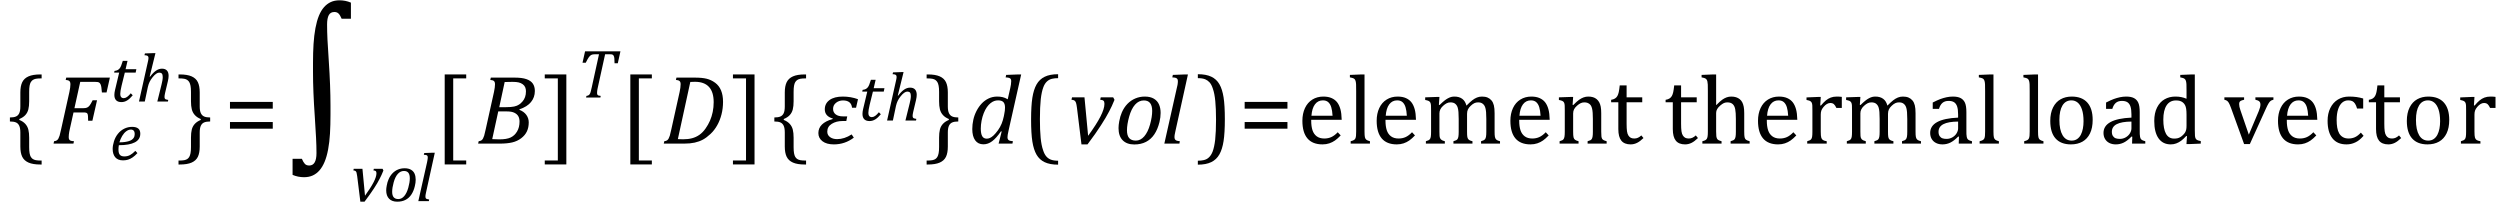 <?xml version="1.0" encoding="UTF-8" standalone="no"?><svg xmlns="http://www.w3.org/2000/svg" xmlns:xlink="http://www.w3.org/1999/xlink" stroke-dasharray="none" shape-rendering="auto" font-family="'Dialog'" width="504.813" text-rendering="auto" fill-opacity="1" contentScriptType="text/ecmascript" color-interpolation="auto" color-rendering="auto" preserveAspectRatio="xMidYMid meet" font-size="12" fill="black" stroke="black" image-rendering="auto" stroke-miterlimit="10" zoomAndPan="magnify" version="1.0" stroke-linecap="square" stroke-linejoin="miter" contentStyleType="text/css" font-style="normal" height="41" stroke-width="1" stroke-dashoffset="0" font-weight="normal" stroke-opacity="1" y="-12"><!--Converted from MathML using JEuclid--><defs id="genericDefs"/><g><g text-rendering="optimizeLegibility" transform="translate(1.078,29)" color-rendering="optimizeQuality" color-interpolation="linearRGB" image-rendering="optimizeQuality"><path d="M7.078 4.219 Q5.562 4.219 4.68 3.828 Q3.797 3.438 3.414 2.664 Q3.031 1.891 3.031 0.578 L3.031 -2.25 Q3.031 -3.109 2.812 -3.594 Q2.594 -4.078 2.156 -4.273 Q1.719 -4.469 0.922 -4.469 L0.922 -5.281 Q1.703 -5.281 2.148 -5.477 Q2.594 -5.672 2.812 -6.148 Q3.031 -6.625 3.031 -7.5 L3.031 -10.328 Q3.031 -11.625 3.414 -12.406 Q3.797 -13.188 4.68 -13.578 Q5.562 -13.969 7.078 -13.969 L7.328 -13.969 L7.328 -13.172 Q6.547 -13.172 6.164 -13.094 Q5.781 -13.016 5.539 -12.844 Q5.297 -12.672 5.141 -12.414 Q4.984 -12.156 4.898 -11.688 Q4.812 -11.219 4.812 -10.438 L4.812 -8.547 Q4.812 -7.562 4.641 -6.898 Q4.469 -6.234 4.031 -5.758 Q3.594 -5.281 2.828 -4.969 L2.828 -4.781 Q3.578 -4.484 4.031 -3.984 Q4.484 -3.484 4.648 -2.82 Q4.812 -2.156 4.812 -1.203 L4.812 0.688 Q4.812 1.469 4.898 1.938 Q4.984 2.406 5.141 2.672 Q5.297 2.938 5.539 3.102 Q5.781 3.266 6.164 3.344 Q6.547 3.422 7.328 3.422 L7.328 4.219 L7.078 4.219 Z" stroke="none"/></g><g text-rendering="optimizeLegibility" transform="translate(10.406,29)" color-rendering="optimizeQuality" color-interpolation="linearRGB" image-rendering="optimizeQuality"><path d="M3.672 -2.844 Q3.609 -2.547 3.57 -2.344 Q3.531 -2.141 3.5 -1.844 Q3.469 -1.547 3.469 -1.312 Q3.469 -1.016 3.562 -0.844 Q3.656 -0.672 3.852 -0.594 Q4.047 -0.516 4.531 -0.484 L4.422 0 L0.406 0 L0.516 -0.484 Q0.891 -0.531 1.078 -0.664 Q1.266 -0.797 1.391 -1.031 Q1.516 -1.266 1.625 -1.602 Q1.734 -1.938 1.938 -2.906 L3.609 -10.438 Q3.812 -11.406 3.812 -11.969 Q3.812 -12.453 3.594 -12.641 Q3.375 -12.828 2.859 -12.859 L2.969 -13.328 L11.781 -13.328 L11.109 -10.328 L10.172 -10.328 Q10.125 -11.031 10.055 -11.422 Q9.984 -11.812 9.883 -12.008 Q9.781 -12.203 9.656 -12.297 Q9.531 -12.391 9.344 -12.43 Q9.156 -12.469 8.797 -12.469 L5.797 -12.469 L4.625 -7.156 L6.453 -7.156 Q6.891 -7.156 7.172 -7.273 Q7.453 -7.391 7.695 -7.703 Q7.938 -8.016 8.297 -8.75 L9.188 -8.75 L8.25 -4.625 L7.391 -4.625 Q7.391 -5.234 7.359 -5.578 Q7.328 -5.922 7.242 -6.055 Q7.156 -6.188 6.984 -6.242 Q6.812 -6.297 6.359 -6.297 L4.438 -6.297 L3.672 -2.844 Z" stroke="none"/></g><g text-rendering="optimizeLegibility" transform="translate(22.188,32.273)" color-rendering="optimizeQuality" color-interpolation="linearRGB" image-rendering="optimizeQuality"><path d="M5.562 -1.359 Q5.062 -0.812 4.594 -0.492 Q4.125 -0.172 3.664 -0.031 Q3.203 0.109 2.641 0.109 Q2.094 0.109 1.703 -0.062 Q1.312 -0.234 1.062 -0.539 Q0.812 -0.844 0.688 -1.266 Q0.562 -1.688 0.562 -2.188 Q0.562 -2.906 0.828 -3.75 Q1.094 -4.594 1.625 -5.258 Q2.156 -5.922 2.898 -6.289 Q3.641 -6.656 4.484 -6.656 Q5.312 -6.656 5.727 -6.32 Q6.141 -5.984 6.141 -5.266 Q6.141 -4.109 5.047 -3.531 Q3.953 -2.953 1.812 -2.953 Q1.734 -2.531 1.734 -2.062 Q1.734 -1.344 2.016 -1.016 Q2.297 -0.688 2.922 -0.688 Q3.562 -0.688 4.07 -0.961 Q4.578 -1.234 5.141 -1.812 L5.562 -1.359 ZM1.922 -3.531 Q2.562 -3.531 3.031 -3.602 Q3.5 -3.672 3.844 -3.781 Q4.188 -3.891 4.414 -4.047 Q4.641 -4.203 4.773 -4.391 Q4.906 -4.578 4.961 -4.789 Q5.016 -5 5.016 -5.219 Q5.016 -5.641 4.82 -5.875 Q4.625 -6.109 4.234 -6.109 Q3.766 -6.109 3.305 -5.766 Q2.844 -5.422 2.492 -4.836 Q2.141 -4.25 1.922 -3.531 Z" stroke="none"/></g><g text-rendering="optimizeLegibility" transform="translate(22.188,20.508)" color-rendering="optimizeQuality" color-interpolation="linearRGB" image-rendering="optimizeQuality"><path d="M4.609 -1.266 Q4.047 -0.578 3.5 -0.234 Q2.953 0.109 2.344 0.109 Q1.625 0.109 1.266 -0.258 Q0.906 -0.625 0.906 -1.328 Q0.906 -1.766 1.031 -2.297 L1.875 -5.844 L0.859 -5.844 L0.938 -6.188 Q1.344 -6.234 1.578 -6.367 Q1.812 -6.5 1.977 -6.703 Q2.141 -6.906 2.273 -7.242 Q2.406 -7.578 2.609 -8.219 L3.562 -8.219 L3.172 -6.531 L5.344 -6.531 L5.203 -5.844 L3.016 -5.844 L2.359 -3.188 Q2.094 -2.078 2.094 -1.531 Q2.094 -1.125 2.273 -0.906 Q2.453 -0.688 2.797 -0.688 Q3.125 -0.688 3.469 -0.93 Q3.812 -1.172 4.219 -1.672 L4.609 -1.266 Z" stroke="none"/></g><g text-rendering="optimizeLegibility" transform="translate(27.531,20.508)" color-rendering="optimizeQuality" color-interpolation="linearRGB" image-rendering="optimizeQuality"><path d="M6.375 0 L4.234 0 L5.094 -3.469 Q5.188 -3.844 5.258 -4.234 Q5.328 -4.625 5.328 -4.938 Q5.328 -5.422 5.164 -5.633 Q5 -5.844 4.609 -5.844 Q4.328 -5.844 3.992 -5.609 Q3.656 -5.375 3.281 -4.906 Q2.906 -4.438 2.688 -4 Q2.469 -3.562 2.328 -2.953 L1.703 0 L0.531 0 L2.281 -7.812 Q2.359 -8.156 2.391 -8.312 Q2.422 -8.469 2.438 -8.594 Q2.453 -8.719 2.453 -8.828 Q2.453 -9.109 2.273 -9.227 Q2.094 -9.344 1.641 -9.359 L1.734 -9.719 L3.453 -9.781 L3.859 -9.781 L2.688 -5.031 L2.766 -5.016 Q3.406 -5.859 3.984 -6.25 Q4.562 -6.641 5.172 -6.641 Q5.828 -6.641 6.172 -6.273 Q6.516 -5.906 6.516 -5.203 Q6.516 -4.766 6.375 -4.141 L5.797 -1.703 Q5.734 -1.422 5.711 -1.242 Q5.688 -1.062 5.688 -0.938 Q5.688 -0.719 5.758 -0.602 Q5.828 -0.484 5.977 -0.43 Q6.125 -0.375 6.438 -0.328 L6.375 0 Z" stroke="none"/></g><g text-rendering="optimizeLegibility" transform="translate(35.625,29)" color-rendering="optimizeQuality" color-interpolation="linearRGB" image-rendering="optimizeQuality"><path d="M0.672 -13.969 Q2.188 -13.969 3.07 -13.578 Q3.953 -13.188 4.328 -12.406 Q4.703 -11.625 4.703 -10.328 L4.703 -7.5 Q4.703 -6.625 4.93 -6.148 Q5.156 -5.672 5.594 -5.477 Q6.031 -5.281 6.812 -5.281 L6.812 -4.469 Q6.031 -4.469 5.586 -4.273 Q5.141 -4.078 4.922 -3.594 Q4.703 -3.109 4.703 -2.25 L4.703 0.578 Q4.703 1.891 4.328 2.664 Q3.953 3.438 3.07 3.828 Q2.188 4.219 0.672 4.219 L0.422 4.219 L0.422 3.422 Q1.188 3.422 1.578 3.344 Q1.969 3.266 2.203 3.102 Q2.438 2.938 2.594 2.672 Q2.75 2.406 2.844 1.938 Q2.938 1.469 2.938 0.688 L2.938 -1.203 Q2.938 -2.188 3.102 -2.844 Q3.266 -3.5 3.711 -3.984 Q4.156 -4.469 4.906 -4.781 L4.906 -4.969 Q4.172 -5.266 3.719 -5.766 Q3.266 -6.266 3.102 -6.93 Q2.938 -7.594 2.938 -8.547 L2.938 -10.438 Q2.938 -11.219 2.844 -11.688 Q2.75 -12.156 2.594 -12.414 Q2.438 -12.672 2.203 -12.844 Q1.969 -13.016 1.578 -13.094 Q1.188 -13.172 0.422 -13.172 L0.422 -13.969 L0.672 -13.969 Z" stroke="none"/></g><g text-rendering="optimizeLegibility" transform="translate(45.219,29)" color-rendering="optimizeQuality" color-interpolation="linearRGB" image-rendering="optimizeQuality"><path d="M1.219 -7.062 L1.219 -8.422 L9.859 -8.422 L9.859 -7.062 L1.219 -7.062 ZM1.219 -3.016 L1.219 -4.359 L9.859 -4.359 L9.859 -3.016 L1.219 -3.016 Z" stroke="none"/></g><g text-rendering="optimizeLegibility" transform="translate(57.953,29)" color-rendering="optimizeQuality" color-interpolation="linearRGB" image-rendering="optimizeQuality"><path d="M8.781 -5.828 Q8.781 -3.766 8.68 -2.031 Q8.578 -0.297 8.305 1.164 Q8.031 2.625 7.594 3.672 Q7.156 4.719 6.562 5.398 Q5.969 6.078 5.203 6.43 Q4.438 6.781 3.438 6.781 Q2.219 6.781 1.125 6.312 L1.125 3.062 L3 3.062 Q3.297 3.766 3.609 4.094 Q3.922 4.422 4.484 4.422 Q5.219 4.422 5.586 3.789 Q5.953 3.156 5.953 1.906 Q5.953 0.469 5.867 -1.156 Q5.781 -2.781 5.609 -5.484 Q5.25 -10.594 5.25 -14.438 L5.25 -16.328 Q5.25 -18.391 5.359 -20.125 Q5.469 -21.859 5.742 -23.32 Q6.016 -24.781 6.445 -25.828 Q6.875 -26.875 7.477 -27.555 Q8.078 -28.234 8.844 -28.586 Q9.609 -28.938 10.609 -28.938 Q11.812 -28.938 12.906 -28.469 L12.906 -25.219 L11.031 -25.219 Q10.719 -25.969 10.398 -26.273 Q10.078 -26.578 9.578 -26.578 Q8.781 -26.578 8.438 -25.945 Q8.094 -25.312 8.094 -24.062 Q8.094 -22.625 8.172 -21 Q8.25 -19.375 8.438 -16.672 Q8.781 -11.562 8.781 -7.719 L8.781 -5.828 Z" stroke="none"/></g><g text-rendering="optimizeLegibility" transform="translate(70.859,40.617)" color-rendering="optimizeQuality" color-interpolation="linearRGB" image-rendering="optimizeQuality"><path d="M6.391 -6.531 L6.562 -6.188 Q6.312 -5.578 6.18 -5.289 Q6.047 -5 5.82 -4.555 Q5.594 -4.109 5.312 -3.625 Q5.031 -3.141 4.664 -2.586 Q4.297 -2.031 3.836 -1.375 Q3.375 -0.719 2.75 0.109 L1.906 0.109 L1.266 -5.047 Q1.203 -5.547 1.133 -5.766 Q1.062 -5.984 0.922 -6.086 Q0.781 -6.188 0.5 -6.203 L0.562 -6.531 L2.328 -6.531 L2.844 -1.094 Q4.016 -2.719 4.586 -3.828 Q5.156 -4.938 5.156 -5.625 Q5.156 -5.953 5.016 -6.07 Q4.875 -6.188 4.547 -6.203 L4.625 -6.531 L6.391 -6.531 Z" stroke="none"/></g><g text-rendering="optimizeLegibility" transform="translate(77.422,40.617)" color-rendering="optimizeQuality" color-interpolation="linearRGB" image-rendering="optimizeQuality"><path d="M2.797 0.109 Q1.734 0.109 1.148 -0.484 Q0.562 -1.078 0.562 -2.188 Q0.562 -2.594 0.672 -3.156 Q0.797 -3.875 1.047 -4.422 Q1.344 -5.109 1.828 -5.617 Q2.312 -6.125 2.938 -6.383 Q3.562 -6.641 4.281 -6.641 Q5.062 -6.641 5.57 -6.344 Q6.078 -6.047 6.297 -5.531 Q6.516 -5.016 6.516 -4.328 Q6.516 -3.719 6.344 -3.031 Q6.109 -2.031 5.633 -1.32 Q5.156 -0.609 4.445 -0.25 Q3.734 0.109 2.797 0.109 ZM1.766 -1.891 Q1.766 -1.141 2.078 -0.781 Q2.391 -0.422 3.016 -0.422 Q3.688 -0.422 4.203 -1.023 Q4.719 -1.625 5.023 -2.711 Q5.328 -3.797 5.328 -4.609 Q5.328 -5.359 5.039 -5.727 Q4.75 -6.094 4.141 -6.094 Q3.438 -6.094 2.906 -5.5 Q2.375 -4.906 2.07 -3.797 Q1.766 -2.688 1.766 -1.891 Z" stroke="none"/></g><g text-rendering="optimizeLegibility" transform="translate(83.938,40.617)" color-rendering="optimizeQuality" color-interpolation="linearRGB" image-rendering="optimizeQuality"><path d="M3.453 -9.781 L3.859 -9.781 L2.078 -1.703 Q2 -1.375 1.984 -1.211 Q1.969 -1.047 1.969 -0.938 Q1.969 -0.719 2.031 -0.609 Q2.094 -0.5 2.242 -0.438 Q2.391 -0.375 2.719 -0.328 L2.656 0 L0.531 0 L2.297 -7.844 Q2.359 -8.156 2.383 -8.305 Q2.406 -8.453 2.422 -8.586 Q2.438 -8.719 2.438 -8.828 Q2.438 -9.031 2.367 -9.141 Q2.297 -9.25 2.156 -9.297 Q2.016 -9.344 1.641 -9.359 L1.734 -9.719 L3.453 -9.781 Z" stroke="none"/></g><g text-rendering="optimizeLegibility" transform="translate(87.562,29)" color-rendering="optimizeQuality" color-interpolation="linearRGB" image-rendering="optimizeQuality"><path d="M6.578 4.203 L2.234 4.203 L2.234 -13.969 L6.578 -13.969 L6.578 -13.172 L3.953 -13.172 L3.953 3.406 L6.578 3.406 L6.578 4.203 Z" stroke="none"/></g><g text-rendering="optimizeLegibility" transform="translate(96.141,29)" color-rendering="optimizeQuality" color-interpolation="linearRGB" image-rendering="optimizeQuality"><path d="M8.734 -6.828 Q9.656 -6.469 10.141 -5.797 Q10.625 -5.125 10.625 -4.281 Q10.625 -3.266 10.258 -2.477 Q9.891 -1.688 9.102 -1.086 Q8.312 -0.484 7.289 -0.242 Q6.266 0 4.75 0 L0.406 0 L0.516 -0.484 Q0.891 -0.531 1.078 -0.664 Q1.266 -0.797 1.391 -1.031 Q1.516 -1.266 1.625 -1.602 Q1.734 -1.938 1.938 -2.906 L3.609 -10.438 Q3.812 -11.406 3.812 -11.969 Q3.812 -12.453 3.594 -12.641 Q3.375 -12.828 2.859 -12.859 L2.969 -13.328 L7.797 -13.328 Q9.266 -13.328 10.148 -13.023 Q11.031 -12.719 11.445 -12.125 Q11.859 -11.531 11.859 -10.625 Q11.859 -9.344 11.078 -8.391 Q10.297 -7.438 8.766 -6.938 L8.734 -6.828 ZM6.047 -7.359 Q7.062 -7.359 7.68 -7.492 Q8.297 -7.625 8.688 -7.898 Q9.078 -8.172 9.391 -8.539 Q9.703 -8.906 9.883 -9.406 Q10.062 -9.906 10.062 -10.578 Q10.062 -11 9.914 -11.367 Q9.766 -11.734 9.406 -11.992 Q9.047 -12.25 8.586 -12.359 Q8.125 -12.469 7.359 -12.469 Q6.5 -12.469 5.766 -12.438 L4.672 -7.359 L6.047 -7.359 ZM3.25 -0.906 Q4.016 -0.859 4.672 -0.859 Q6.156 -0.859 6.961 -1.234 Q7.766 -1.609 8.266 -2.445 Q8.766 -3.281 8.766 -4.453 Q8.766 -5.094 8.516 -5.531 Q8.266 -5.969 7.719 -6.234 Q7.172 -6.5 6.234 -6.5 L4.469 -6.5 L3.25 -0.906 Z" stroke="none"/></g><g text-rendering="optimizeLegibility" transform="translate(109.578,29)" color-rendering="optimizeQuality" color-interpolation="linearRGB" image-rendering="optimizeQuality"><path d="M4.781 4.203 L0.422 4.203 L0.422 3.406 L3.062 3.406 L3.062 -13.172 L0.422 -13.172 L0.422 -13.969 L4.781 -13.969 L4.781 4.203 Z" stroke="none"/></g><g text-rendering="optimizeLegibility" transform="translate(116.359,19.695)" color-rendering="optimizeQuality" color-interpolation="linearRGB" image-rendering="optimizeQuality"><path d="M4.875 0 L1.984 0 L2.062 -0.328 Q2.328 -0.375 2.461 -0.445 Q2.594 -0.516 2.695 -0.656 Q2.797 -0.797 2.898 -1.102 Q3 -1.406 3.125 -2.031 L4.594 -8.734 L3.719 -8.734 Q3.297 -8.734 3.047 -8.609 Q2.797 -8.484 2.547 -8.148 Q2.297 -7.812 1.922 -7.031 L1.266 -7.031 L1.781 -9.328 L8.922 -9.328 L8.391 -6.922 L7.734 -6.922 Q7.734 -7.594 7.695 -7.922 Q7.656 -8.25 7.562 -8.422 Q7.469 -8.594 7.328 -8.664 Q7.188 -8.734 6.844 -8.734 L5.828 -8.734 L4.344 -1.984 Q4.281 -1.719 4.258 -1.562 Q4.234 -1.406 4.219 -1.234 Q4.203 -1.062 4.203 -0.922 Q4.203 -0.719 4.266 -0.594 Q4.328 -0.469 4.469 -0.414 Q4.609 -0.359 4.938 -0.328 L4.875 0 Z" stroke="none"/></g><g text-rendering="optimizeLegibility" transform="translate(125.047,29)" color-rendering="optimizeQuality" color-interpolation="linearRGB" image-rendering="optimizeQuality"><path d="M6.578 4.203 L2.234 4.203 L2.234 -13.969 L6.578 -13.969 L6.578 -13.172 L3.953 -13.172 L3.953 3.406 L6.578 3.406 L6.578 4.203 Z" stroke="none"/></g><g text-rendering="optimizeLegibility" transform="translate(133.625,29)" color-rendering="optimizeQuality" color-interpolation="linearRGB" image-rendering="optimizeQuality"><path d="M6.672 -13.328 Q8.141 -13.328 9.062 -13.102 Q9.984 -12.875 10.781 -12.289 Q11.578 -11.703 11.977 -10.734 Q12.375 -9.766 12.375 -8.438 Q12.375 -7.125 12.07 -5.922 Q11.766 -4.719 11.203 -3.711 Q10.641 -2.703 9.844 -1.953 Q9.047 -1.203 8.305 -0.805 Q7.562 -0.406 6.648 -0.203 Q5.734 0 4.516 0 L0.406 0 L0.516 -0.484 Q0.891 -0.531 1.078 -0.664 Q1.266 -0.797 1.391 -1.031 Q1.516 -1.266 1.625 -1.602 Q1.734 -1.938 1.938 -2.906 L3.609 -10.438 Q3.703 -10.875 3.758 -11.289 Q3.812 -11.703 3.812 -12 Q3.812 -12.469 3.578 -12.648 Q3.344 -12.828 2.859 -12.859 L2.969 -13.328 L6.672 -13.328 ZM3.25 -0.906 Q3.531 -0.875 4.328 -0.875 Q5.312 -0.875 6.117 -1.086 Q6.922 -1.297 7.602 -1.773 Q8.281 -2.25 8.836 -3.039 Q9.391 -3.828 9.742 -4.641 Q10.094 -5.453 10.289 -6.391 Q10.484 -7.328 10.484 -8.375 Q10.484 -10.422 9.531 -11.453 Q8.578 -12.484 6.703 -12.484 Q6.266 -12.484 5.766 -12.453 L3.25 -0.906 Z" stroke="none"/></g><g text-rendering="optimizeLegibility" transform="translate(147.578,29)" color-rendering="optimizeQuality" color-interpolation="linearRGB" image-rendering="optimizeQuality"><path d="M4.781 4.203 L0.422 4.203 L0.422 3.406 L3.062 3.406 L3.062 -13.172 L0.422 -13.172 L0.422 -13.969 L4.781 -13.969 L4.781 4.203 Z" stroke="none"/></g><g text-rendering="optimizeLegibility" transform="translate(155.438,29)" color-rendering="optimizeQuality" color-interpolation="linearRGB" image-rendering="optimizeQuality"><path d="M7.078 4.219 Q5.562 4.219 4.68 3.828 Q3.797 3.438 3.414 2.664 Q3.031 1.891 3.031 0.578 L3.031 -2.25 Q3.031 -3.109 2.812 -3.594 Q2.594 -4.078 2.156 -4.273 Q1.719 -4.469 0.922 -4.469 L0.922 -5.281 Q1.703 -5.281 2.148 -5.477 Q2.594 -5.672 2.812 -6.148 Q3.031 -6.625 3.031 -7.5 L3.031 -10.328 Q3.031 -11.625 3.414 -12.406 Q3.797 -13.188 4.68 -13.578 Q5.562 -13.969 7.078 -13.969 L7.328 -13.969 L7.328 -13.172 Q6.547 -13.172 6.164 -13.094 Q5.781 -13.016 5.539 -12.844 Q5.297 -12.672 5.141 -12.414 Q4.984 -12.156 4.898 -11.688 Q4.812 -11.219 4.812 -10.438 L4.812 -8.547 Q4.812 -7.562 4.641 -6.898 Q4.469 -6.234 4.031 -5.758 Q3.594 -5.281 2.828 -4.969 L2.828 -4.781 Q3.578 -4.484 4.031 -3.984 Q4.484 -3.484 4.648 -2.82 Q4.812 -2.156 4.812 -1.203 L4.812 0.688 Q4.812 1.469 4.898 1.938 Q4.984 2.406 5.141 2.672 Q5.297 2.938 5.539 3.102 Q5.781 3.266 6.164 3.344 Q6.547 3.422 7.328 3.422 L7.328 4.219 L7.078 4.219 Z" stroke="none"/></g><g text-rendering="optimizeLegibility" transform="translate(164.766,29)" color-rendering="optimizeQuality" color-interpolation="linearRGB" image-rendering="optimizeQuality"><path d="M8.094 -7.25 L7.281 -7.25 Q7.125 -8.719 5.453 -8.719 Q4.641 -8.719 4.047 -8.242 Q3.453 -7.766 3.453 -7.016 Q3.453 -6.312 3.977 -5.906 Q4.5 -5.5 5.453 -5.5 L6.312 -5.5 L6.125 -4.562 L5.344 -4.562 Q4.109 -4.562 3.195 -4 Q2.281 -3.438 2.281 -2.422 Q2.281 -1.719 2.844 -1.312 Q3.406 -0.906 4.266 -0.906 Q5.734 -0.906 7.203 -1.859 L7.641 -1.203 Q5.844 0.156 3.609 0.156 Q2.141 0.156 1.312 -0.477 Q0.484 -1.109 0.484 -2.125 Q0.484 -4.156 3.375 -4.969 L3.406 -5.062 Q1.781 -5.531 1.781 -6.922 Q1.781 -8.109 2.742 -8.805 Q3.703 -9.5 5.422 -9.5 Q7.031 -9.5 8.484 -8.969 L8.094 -7.25 Z" stroke="none"/></g><g text-rendering="optimizeLegibility" transform="translate(173.25,24.336)" color-rendering="optimizeQuality" color-interpolation="linearRGB" image-rendering="optimizeQuality"><path d="M4.609 -1.266 Q4.047 -0.578 3.5 -0.234 Q2.953 0.109 2.344 0.109 Q1.625 0.109 1.266 -0.258 Q0.906 -0.625 0.906 -1.328 Q0.906 -1.766 1.031 -2.297 L1.875 -5.844 L0.859 -5.844 L0.938 -6.188 Q1.344 -6.234 1.578 -6.367 Q1.812 -6.5 1.977 -6.703 Q2.141 -6.906 2.273 -7.242 Q2.406 -7.578 2.609 -8.219 L3.562 -8.219 L3.172 -6.531 L5.344 -6.531 L5.203 -5.844 L3.016 -5.844 L2.359 -3.188 Q2.094 -2.078 2.094 -1.531 Q2.094 -1.125 2.273 -0.906 Q2.453 -0.688 2.797 -0.688 Q3.125 -0.688 3.469 -0.93 Q3.812 -1.172 4.219 -1.672 L4.609 -1.266 Z" stroke="none"/></g><g text-rendering="optimizeLegibility" transform="translate(178.594,24.336)" color-rendering="optimizeQuality" color-interpolation="linearRGB" image-rendering="optimizeQuality"><path d="M6.375 0 L4.234 0 L5.094 -3.469 Q5.188 -3.844 5.258 -4.234 Q5.328 -4.625 5.328 -4.938 Q5.328 -5.422 5.164 -5.633 Q5 -5.844 4.609 -5.844 Q4.328 -5.844 3.992 -5.609 Q3.656 -5.375 3.281 -4.906 Q2.906 -4.438 2.688 -4 Q2.469 -3.562 2.328 -2.953 L1.703 0 L0.531 0 L2.281 -7.812 Q2.359 -8.156 2.391 -8.312 Q2.422 -8.469 2.438 -8.594 Q2.453 -8.719 2.453 -8.828 Q2.453 -9.109 2.273 -9.227 Q2.094 -9.344 1.641 -9.359 L1.734 -9.719 L3.453 -9.781 L3.859 -9.781 L2.688 -5.031 L2.766 -5.016 Q3.406 -5.859 3.984 -6.25 Q4.562 -6.641 5.172 -6.641 Q5.828 -6.641 6.172 -6.273 Q6.516 -5.906 6.516 -5.203 Q6.516 -4.766 6.375 -4.141 L5.797 -1.703 Q5.734 -1.422 5.711 -1.242 Q5.688 -1.062 5.688 -0.938 Q5.688 -0.719 5.758 -0.602 Q5.828 -0.484 5.977 -0.43 Q6.125 -0.375 6.438 -0.328 L6.375 0 Z" stroke="none"/></g><g text-rendering="optimizeLegibility" transform="translate(186.688,29)" color-rendering="optimizeQuality" color-interpolation="linearRGB" image-rendering="optimizeQuality"><path d="M0.672 -13.969 Q2.188 -13.969 3.07 -13.578 Q3.953 -13.188 4.328 -12.406 Q4.703 -11.625 4.703 -10.328 L4.703 -7.5 Q4.703 -6.625 4.93 -6.148 Q5.156 -5.672 5.594 -5.477 Q6.031 -5.281 6.812 -5.281 L6.812 -4.469 Q6.031 -4.469 5.586 -4.273 Q5.141 -4.078 4.922 -3.594 Q4.703 -3.109 4.703 -2.25 L4.703 0.578 Q4.703 1.891 4.328 2.664 Q3.953 3.438 3.07 3.828 Q2.188 4.219 0.672 4.219 L0.422 4.219 L0.422 3.422 Q1.188 3.422 1.578 3.344 Q1.969 3.266 2.203 3.102 Q2.438 2.938 2.594 2.672 Q2.75 2.406 2.844 1.938 Q2.938 1.469 2.938 0.688 L2.938 -1.203 Q2.938 -2.188 3.102 -2.844 Q3.266 -3.5 3.711 -3.984 Q4.156 -4.469 4.906 -4.781 L4.906 -4.969 Q4.172 -5.266 3.719 -5.766 Q3.266 -6.266 3.102 -6.93 Q2.938 -7.594 2.938 -8.547 L2.938 -10.438 Q2.938 -11.219 2.844 -11.688 Q2.75 -12.156 2.594 -12.414 Q2.438 -12.672 2.203 -12.844 Q1.969 -13.016 1.578 -13.094 Q1.188 -13.172 0.422 -13.172 L0.422 -13.969 L0.672 -13.969 Z" stroke="none"/></g><g text-rendering="optimizeLegibility" transform="translate(195.5,29)" color-rendering="optimizeQuality" color-interpolation="linearRGB" image-rendering="optimizeQuality"><path d="M8.5 -11.219 Q8.578 -11.531 8.633 -11.922 Q8.688 -12.312 8.688 -12.609 Q8.688 -12.906 8.586 -13.055 Q8.484 -13.203 8.281 -13.273 Q8.078 -13.344 7.562 -13.375 L7.672 -13.875 L10.125 -13.969 L10.703 -13.969 L8.172 -2.719 Q8.031 -2.094 7.984 -1.797 Q7.938 -1.5 7.938 -1.297 Q7.938 -0.891 8.164 -0.711 Q8.391 -0.531 9.031 -0.484 L8.938 0 L6.141 0 L6.766 -2.453 L6.625 -2.484 Q5.688 -1.125 4.852 -0.492 Q4.016 0.141 3.078 0.141 Q2 0.141 1.414 -0.664 Q0.828 -1.469 0.828 -2.938 Q0.828 -3.875 1.039 -4.82 Q1.25 -5.766 1.688 -6.609 Q2.125 -7.453 2.727 -8.094 Q3.328 -8.734 4.125 -9.117 Q4.922 -9.5 5.859 -9.5 Q6.453 -9.5 6.961 -9.383 Q7.469 -9.266 7.984 -8.953 L8.5 -11.219 ZM7.281 -5.953 Q7.438 -6.656 7.438 -7.281 Q7.438 -8.031 7.109 -8.383 Q6.781 -8.734 6.031 -8.734 Q5.625 -8.734 5.258 -8.602 Q4.891 -8.469 4.508 -8.164 Q4.125 -7.859 3.773 -7.359 Q3.422 -6.859 3.141 -6.148 Q2.859 -5.438 2.703 -4.617 Q2.547 -3.797 2.547 -3.031 Q2.547 -2.016 2.828 -1.508 Q3.109 -1 3.766 -1 Q4.062 -1 4.391 -1.141 Q4.719 -1.281 5.117 -1.648 Q5.516 -2.016 6.031 -2.719 Q6.484 -3.375 6.75 -4.016 Q7.016 -4.656 7.203 -5.531 L7.281 -5.953 Z" stroke="none"/></g><g text-rendering="optimizeLegibility" transform="translate(206.438,29)" color-rendering="optimizeQuality" color-interpolation="linearRGB" image-rendering="optimizeQuality"><path d="M7.219 4.25 Q5.562 4.25 4.508 3.75 Q3.453 3.25 2.867 2.234 Q2.281 1.219 2.023 -0.414 Q1.766 -2.047 1.766 -4.844 Q1.766 -7.625 2.023 -9.266 Q2.281 -10.906 2.867 -11.945 Q3.453 -12.984 4.508 -13.5 Q5.562 -14.016 7.219 -14.016 L7.219 -13.219 Q6.531 -13.219 6 -13.094 Q5.406 -12.953 4.984 -12.562 Q4.516 -12.141 4.234 -11.375 Q3.891 -10.469 3.719 -8.984 Q3.547 -7.406 3.547 -4.922 Q3.547 -2.719 3.695 -1.18 Q3.844 0.359 4.188 1.328 Q4.453 2.156 4.859 2.609 Q5.219 3.016 5.719 3.219 Q6.297 3.453 7.219 3.453 L7.219 4.25 Z" stroke="none"/></g><g text-rendering="optimizeLegibility" transform="translate(215.656,29)" color-rendering="optimizeQuality" color-interpolation="linearRGB" image-rendering="optimizeQuality"><path d="M9.125 -9.344 L9.391 -8.844 Q9.031 -7.984 8.836 -7.562 Q8.641 -7.141 8.312 -6.508 Q7.984 -5.875 7.578 -5.188 Q7.172 -4.5 6.656 -3.703 Q6.141 -2.906 5.484 -1.961 Q4.828 -1.016 3.938 0.156 L2.719 0.156 L1.812 -7.219 Q1.719 -7.938 1.617 -8.242 Q1.516 -8.547 1.32 -8.688 Q1.125 -8.828 0.703 -8.859 L0.812 -9.344 L3.328 -9.344 L4.062 -1.578 Q5.75 -3.891 6.555 -5.469 Q7.359 -7.047 7.359 -8.031 Q7.359 -8.5 7.164 -8.664 Q6.969 -8.828 6.5 -8.859 L6.609 -9.344 L9.125 -9.344 Z" stroke="none"/></g><g text-rendering="optimizeLegibility" transform="translate(225.047,29)" color-rendering="optimizeQuality" color-interpolation="linearRGB" image-rendering="optimizeQuality"><path d="M4 0.172 Q2.484 0.172 1.648 -0.68 Q0.812 -1.531 0.812 -3.125 Q0.812 -3.719 0.953 -4.5 Q1.141 -5.531 1.484 -6.312 Q1.922 -7.312 2.609 -8.023 Q3.297 -8.734 4.195 -9.117 Q5.094 -9.5 6.109 -9.5 Q7.234 -9.5 7.953 -9.07 Q8.672 -8.641 8.992 -7.898 Q9.312 -7.156 9.312 -6.188 Q9.312 -5.328 9.078 -4.344 Q8.719 -2.891 8.047 -1.883 Q7.375 -0.875 6.359 -0.352 Q5.344 0.172 4 0.172 ZM2.516 -2.703 Q2.516 -1.625 2.961 -1.117 Q3.406 -0.609 4.312 -0.609 Q5.266 -0.609 6.008 -1.469 Q6.75 -2.328 7.18 -3.875 Q7.609 -5.422 7.609 -6.594 Q7.609 -7.641 7.195 -8.18 Q6.781 -8.719 5.922 -8.719 Q4.906 -8.719 4.148 -7.867 Q3.391 -7.016 2.953 -5.43 Q2.516 -3.844 2.516 -2.703 Z" stroke="none"/></g><g text-rendering="optimizeLegibility" transform="translate(234.359,29)" color-rendering="optimizeQuality" color-interpolation="linearRGB" image-rendering="optimizeQuality"><path d="M4.938 -13.969 L5.516 -13.969 L2.969 -2.438 Q2.859 -1.969 2.828 -1.734 Q2.797 -1.5 2.797 -1.328 Q2.797 -1.031 2.898 -0.867 Q3 -0.703 3.203 -0.617 Q3.406 -0.531 3.875 -0.484 L3.797 0 L0.75 0 L3.266 -11.219 Q3.375 -11.641 3.414 -11.859 Q3.453 -12.078 3.469 -12.273 Q3.484 -12.469 3.484 -12.609 Q3.484 -12.906 3.375 -13.055 Q3.266 -13.203 3.07 -13.273 Q2.875 -13.344 2.359 -13.375 L2.469 -13.875 L4.938 -13.969 Z" stroke="none"/></g><g text-rendering="optimizeLegibility" transform="translate(241.453,29)" color-rendering="optimizeQuality" color-interpolation="linearRGB" image-rendering="optimizeQuality"><path d="M0.422 -14.016 Q2.078 -14.016 3.133 -13.516 Q4.188 -13.016 4.773 -12 Q5.359 -10.984 5.617 -9.352 Q5.875 -7.719 5.875 -4.922 Q5.875 -2.156 5.617 -0.508 Q5.359 1.141 4.773 2.18 Q4.188 3.219 3.133 3.734 Q2.078 4.25 0.422 4.25 L0.422 3.453 Q1.109 3.453 1.625 3.328 Q2.234 3.188 2.641 2.797 Q3.109 2.375 3.406 1.609 Q3.75 0.703 3.922 -0.781 Q4.094 -2.359 4.094 -4.844 Q4.094 -7.047 3.945 -8.586 Q3.797 -10.125 3.453 -11.094 Q3.188 -11.922 2.781 -12.375 Q2.406 -12.781 1.922 -12.984 Q1.344 -13.219 0.422 -13.219 L0.422 -14.016 Z" stroke="none"/></g><g text-rendering="optimizeLegibility" transform="translate(250.109,29)" color-rendering="optimizeQuality" color-interpolation="linearRGB" image-rendering="optimizeQuality"><path d="M1.219 -7.062 L1.219 -8.422 L9.859 -8.422 L9.859 -7.062 L1.219 -7.062 ZM1.219 -3.016 L1.219 -4.359 L9.859 -4.359 L9.859 -3.016 L1.219 -3.016 Z" stroke="none"/></g><g text-rendering="optimizeLegibility" transform="translate(261.969,29)" color-rendering="optimizeQuality" color-interpolation="linearRGB" image-rendering="optimizeQuality"><path d="M8.75 -1.656 Q8.125 -1 7.602 -0.633 Q7.078 -0.266 6.453 -0.055 Q5.828 0.156 5.078 0.156 Q3.062 0.156 2.039 -1.047 Q1.016 -2.25 1.016 -4.609 Q1.016 -6.062 1.539 -7.18 Q2.062 -8.297 3.031 -8.898 Q4 -9.5 5.25 -9.5 Q6.234 -9.5 6.93 -9.188 Q7.625 -8.875 8.039 -8.336 Q8.453 -7.797 8.688 -6.969 Q8.922 -6.141 8.953 -4.812 L2.797 -4.812 L2.797 -4.641 Q2.797 -3.484 3.055 -2.703 Q3.312 -1.922 3.906 -1.477 Q4.5 -1.031 5.438 -1.031 Q6.234 -1.031 6.875 -1.328 Q7.516 -1.625 8.156 -2.297 L8.75 -1.656 ZM7.109 -5.625 Q7.047 -6.688 6.844 -7.352 Q6.641 -8.016 6.234 -8.375 Q5.828 -8.734 5.156 -8.734 Q4.156 -8.734 3.555 -7.93 Q2.953 -7.125 2.844 -5.625 L7.109 -5.625 ZM13.562 -2.438 Q13.562 -1.609 13.641 -1.281 Q13.719 -0.953 13.938 -0.781 Q14.156 -0.609 14.656 -0.484 L14.656 0 L10.766 0 L10.766 -0.484 Q11.266 -0.609 11.453 -0.742 Q11.641 -0.875 11.727 -1.07 Q11.812 -1.266 11.844 -1.594 Q11.875 -1.922 11.875 -2.438 L11.875 -10.609 Q11.875 -11.547 11.859 -11.922 Q11.844 -12.297 11.781 -12.555 Q11.719 -12.812 11.609 -12.961 Q11.5 -13.109 11.305 -13.195 Q11.109 -13.281 10.609 -13.375 L10.609 -13.875 L12.969 -13.969 L13.562 -13.969 L13.562 -2.438 ZM23.75 -1.656 Q23.125 -1 22.602 -0.633 Q22.078 -0.266 21.453 -0.055 Q20.828 0.156 20.078 0.156 Q18.062 0.156 17.039 -1.047 Q16.016 -2.25 16.016 -4.609 Q16.016 -6.062 16.539 -7.18 Q17.062 -8.297 18.031 -8.898 Q19 -9.5 20.25 -9.5 Q21.234 -9.5 21.93 -9.188 Q22.625 -8.875 23.039 -8.336 Q23.453 -7.797 23.688 -6.969 Q23.922 -6.141 23.953 -4.812 L17.797 -4.812 L17.797 -4.641 Q17.797 -3.484 18.055 -2.703 Q18.312 -1.922 18.906 -1.477 Q19.5 -1.031 20.438 -1.031 Q21.234 -1.031 21.875 -1.328 Q22.516 -1.625 23.156 -2.297 L23.75 -1.656 ZM22.109 -5.625 Q22.047 -6.688 21.844 -7.352 Q21.641 -8.016 21.234 -8.375 Q20.828 -8.734 20.156 -8.734 Q19.156 -8.734 18.555 -7.93 Q17.953 -7.125 17.844 -5.625 L22.109 -5.625 ZM28.578 -7.828 L28.719 -7.797 Q29.312 -8.375 29.688 -8.672 Q30.062 -8.969 30.414 -9.156 Q30.766 -9.344 31.07 -9.422 Q31.375 -9.5 31.703 -9.5 Q32.672 -9.5 33.289 -9.047 Q33.906 -8.594 34.141 -7.672 Q34.875 -8.406 35.328 -8.758 Q35.781 -9.109 36.258 -9.305 Q36.734 -9.5 37.281 -9.5 Q37.938 -9.5 38.406 -9.305 Q38.875 -9.109 39.203 -8.719 Q39.531 -8.328 39.68 -7.727 Q39.828 -7.125 39.828 -6.125 L39.828 -2.438 Q39.828 -1.703 39.883 -1.422 Q39.938 -1.141 40.031 -0.984 Q40.125 -0.828 40.305 -0.711 Q40.484 -0.594 40.922 -0.484 L40.922 0 L37.094 0 L37.094 -0.484 Q37.469 -0.594 37.633 -0.68 Q37.797 -0.766 37.914 -0.922 Q38.031 -1.078 38.094 -1.406 Q38.156 -1.734 38.156 -2.406 L38.156 -4.969 Q38.156 -5.797 38.109 -6.336 Q38.062 -6.875 37.969 -7.195 Q37.875 -7.516 37.75 -7.703 Q37.625 -7.891 37.453 -8.031 Q37.281 -8.172 37.062 -8.25 Q36.844 -8.328 36.469 -8.328 Q36.078 -8.328 35.742 -8.172 Q35.406 -8.016 35.008 -7.641 Q34.609 -7.266 34.438 -6.891 Q34.266 -6.516 34.266 -6 L34.266 -2.438 Q34.266 -1.703 34.312 -1.422 Q34.359 -1.141 34.453 -0.984 Q34.547 -0.828 34.727 -0.711 Q34.906 -0.594 35.359 -0.484 L35.359 0 L31.516 0 L31.516 -0.484 Q31.891 -0.594 32.062 -0.68 Q32.234 -0.766 32.344 -0.922 Q32.453 -1.078 32.516 -1.406 Q32.578 -1.734 32.578 -2.406 L32.578 -4.969 Q32.578 -5.828 32.531 -6.375 Q32.484 -6.922 32.383 -7.258 Q32.281 -7.594 32.117 -7.797 Q31.953 -8 31.789 -8.109 Q31.625 -8.219 31.398 -8.273 Q31.172 -8.328 30.891 -8.328 Q30.484 -8.328 30.133 -8.141 Q29.781 -7.953 29.414 -7.617 Q29.047 -7.281 28.867 -6.906 Q28.688 -6.531 28.688 -6.109 L28.688 -2.438 Q28.688 -1.891 28.711 -1.594 Q28.734 -1.297 28.805 -1.133 Q28.875 -0.969 28.969 -0.867 Q29.062 -0.766 29.242 -0.672 Q29.422 -0.578 29.781 -0.484 L29.781 0 L25.953 0 L25.953 -0.484 Q26.328 -0.594 26.492 -0.68 Q26.656 -0.766 26.773 -0.922 Q26.891 -1.078 26.945 -1.406 Q27 -1.734 27 -2.406 L27 -6.672 Q27 -7.297 26.984 -7.68 Q26.969 -8.062 26.852 -8.289 Q26.734 -8.516 26.492 -8.625 Q26.25 -8.734 25.812 -8.812 L25.812 -9.344 L28.094 -9.422 L28.688 -9.422 L28.578 -7.828 ZM50.75 -1.656 Q50.125 -1 49.602 -0.633 Q49.078 -0.266 48.453 -0.055 Q47.828 0.156 47.078 0.156 Q45.062 0.156 44.039 -1.047 Q43.016 -2.25 43.016 -4.609 Q43.016 -6.062 43.539 -7.18 Q44.062 -8.297 45.031 -8.898 Q46 -9.5 47.25 -9.5 Q48.234 -9.5 48.93 -9.188 Q49.625 -8.875 50.039 -8.336 Q50.453 -7.797 50.688 -6.969 Q50.922 -6.141 50.953 -4.812 L44.797 -4.812 L44.797 -4.641 Q44.797 -3.484 45.055 -2.703 Q45.312 -1.922 45.906 -1.477 Q46.5 -1.031 47.438 -1.031 Q48.234 -1.031 48.875 -1.328 Q49.516 -1.625 50.156 -2.297 L50.75 -1.656 ZM49.109 -5.625 Q49.047 -6.688 48.844 -7.352 Q48.641 -8.016 48.234 -8.375 Q47.828 -8.734 47.156 -8.734 Q46.156 -8.734 45.555 -7.93 Q44.953 -7.125 44.844 -5.625 L49.109 -5.625 ZM62.453 0 L58.609 0 L58.609 -0.484 Q59 -0.594 59.164 -0.68 Q59.328 -0.766 59.438 -0.922 Q59.547 -1.078 59.609 -1.406 Q59.672 -1.734 59.672 -2.406 L59.672 -4.969 Q59.672 -5.641 59.633 -6.203 Q59.594 -6.766 59.5 -7.117 Q59.406 -7.469 59.281 -7.672 Q59.156 -7.875 58.969 -8.016 Q58.781 -8.156 58.547 -8.242 Q58.312 -8.328 57.938 -8.328 Q57.562 -8.328 57.219 -8.172 Q56.875 -8.016 56.461 -7.648 Q56.047 -7.281 55.867 -6.914 Q55.688 -6.547 55.688 -6.078 L55.688 -2.438 Q55.688 -1.609 55.766 -1.281 Q55.844 -0.953 56.062 -0.781 Q56.281 -0.609 56.781 -0.484 L56.781 0 L52.953 0 L52.953 -0.484 Q53.328 -0.594 53.492 -0.68 Q53.656 -0.766 53.766 -0.922 Q53.875 -1.078 53.938 -1.406 Q54 -1.734 54 -2.406 L54 -6.672 Q54 -7.297 53.984 -7.68 Q53.969 -8.062 53.852 -8.289 Q53.734 -8.516 53.492 -8.625 Q53.25 -8.734 52.812 -8.812 L52.812 -9.344 L55.094 -9.422 L55.688 -9.422 L55.578 -7.828 L55.719 -7.797 Q56.438 -8.531 56.883 -8.844 Q57.328 -9.156 57.781 -9.328 Q58.234 -9.5 58.75 -9.5 Q59.281 -9.5 59.695 -9.375 Q60.109 -9.25 60.422 -8.992 Q60.734 -8.734 60.945 -8.359 Q61.156 -7.984 61.258 -7.461 Q61.359 -6.938 61.359 -6.125 L61.359 -2.438 Q61.359 -1.766 61.398 -1.461 Q61.438 -1.156 61.531 -0.992 Q61.625 -0.828 61.812 -0.719 Q62 -0.609 62.453 -0.484 L62.453 0 ZM63.359 -8.844 Q63.844 -8.922 64.148 -9.117 Q64.453 -9.312 64.625 -9.625 Q64.797 -9.938 64.898 -10.398 Q65 -10.859 65.094 -11.75 L66.484 -11.75 L66.484 -9.344 L69.641 -9.344 L69.641 -8.344 L66.484 -8.344 L66.484 -4 Q66.484 -3.062 66.562 -2.5 Q66.641 -1.938 66.859 -1.617 Q67.078 -1.297 67.352 -1.164 Q67.625 -1.031 68.047 -1.031 Q68.438 -1.031 68.781 -1.188 Q69.125 -1.344 69.453 -1.656 L69.891 -1.125 Q69.203 -0.453 68.586 -0.148 Q67.969 0.156 67.297 0.156 Q66.031 0.156 65.422 -0.594 Q64.812 -1.344 64.812 -2.938 L64.812 -8.344 L63.359 -8.344 L63.359 -8.844 ZM74.359 -8.844 Q74.844 -8.922 75.148 -9.117 Q75.453 -9.312 75.625 -9.625 Q75.797 -9.938 75.898 -10.398 Q76 -10.859 76.094 -11.75 L77.484 -11.75 L77.484 -9.344 L80.641 -9.344 L80.641 -8.344 L77.484 -8.344 L77.484 -4 Q77.484 -3.062 77.562 -2.5 Q77.641 -1.938 77.859 -1.617 Q78.078 -1.297 78.352 -1.164 Q78.625 -1.031 79.047 -1.031 Q79.438 -1.031 79.781 -1.188 Q80.125 -1.344 80.453 -1.656 L80.891 -1.125 Q80.203 -0.453 79.586 -0.148 Q78.969 0.156 78.297 0.156 Q77.031 0.156 76.422 -0.594 Q75.812 -1.344 75.812 -2.938 L75.812 -8.344 L74.359 -8.344 L74.359 -8.844 ZM84.562 -7.797 L84.609 -7.797 Q85.359 -8.562 85.805 -8.875 Q86.25 -9.188 86.688 -9.344 Q87.125 -9.5 87.625 -9.5 Q88.156 -9.5 88.578 -9.367 Q89 -9.234 89.32 -8.977 Q89.641 -8.719 89.836 -8.344 Q90.031 -7.969 90.133 -7.445 Q90.234 -6.922 90.234 -6.125 L90.234 -2.438 Q90.234 -1.594 90.305 -1.289 Q90.375 -0.984 90.562 -0.812 Q90.75 -0.641 91.328 -0.484 L91.328 0 L87.484 0 L87.484 -0.484 Q87.859 -0.594 88.031 -0.68 Q88.203 -0.766 88.312 -0.922 Q88.422 -1.078 88.484 -1.406 Q88.547 -1.734 88.547 -2.406 L88.547 -4.969 Q88.547 -6.266 88.414 -6.953 Q88.281 -7.641 87.898 -7.984 Q87.516 -8.328 86.828 -8.328 Q86.438 -8.328 86.125 -8.188 Q85.812 -8.047 85.398 -7.695 Q84.984 -7.344 84.773 -6.977 Q84.562 -6.609 84.562 -6.188 L84.562 -2.438 Q84.562 -1.781 84.602 -1.5 Q84.641 -1.219 84.734 -1.023 Q84.828 -0.828 85.031 -0.711 Q85.234 -0.594 85.656 -0.484 L85.656 0 L81.781 0 L81.781 -0.484 Q82.219 -0.594 82.398 -0.703 Q82.578 -0.812 82.68 -0.977 Q82.781 -1.141 82.836 -1.453 Q82.891 -1.766 82.891 -2.438 L82.891 -10.609 Q82.891 -11.547 82.875 -11.922 Q82.859 -12.297 82.797 -12.555 Q82.734 -12.812 82.617 -12.961 Q82.5 -13.109 82.312 -13.195 Q82.125 -13.281 81.625 -13.375 L81.625 -13.875 L83.984 -13.969 L84.562 -13.969 L84.562 -7.797 ZM100.75 -1.656 Q100.125 -1 99.602 -0.633 Q99.078 -0.266 98.453 -0.055 Q97.828 0.156 97.078 0.156 Q95.062 0.156 94.039 -1.047 Q93.016 -2.25 93.016 -4.609 Q93.016 -6.062 93.539 -7.18 Q94.062 -8.297 95.031 -8.898 Q96 -9.5 97.25 -9.5 Q98.234 -9.5 98.93 -9.188 Q99.625 -8.875 100.039 -8.336 Q100.453 -7.797 100.688 -6.969 Q100.922 -6.141 100.953 -4.812 L94.797 -4.812 L94.797 -4.641 Q94.797 -3.484 95.055 -2.703 Q95.312 -1.922 95.906 -1.477 Q96.5 -1.031 97.438 -1.031 Q98.234 -1.031 98.875 -1.328 Q99.516 -1.625 100.156 -2.297 L100.75 -1.656 ZM99.109 -5.625 Q99.047 -6.688 98.844 -7.352 Q98.641 -8.016 98.234 -8.375 Q97.828 -8.734 97.156 -8.734 Q96.156 -8.734 95.555 -7.93 Q94.953 -7.125 94.844 -5.625 L99.109 -5.625 ZM105.578 -7.719 L105.719 -7.688 Q106.266 -8.344 106.719 -8.719 Q107.172 -9.094 107.703 -9.297 Q108.234 -9.5 108.922 -9.5 Q109.484 -9.5 109.938 -9.438 L109.938 -7.203 L108.844 -7.203 Q108.609 -7.719 108.344 -7.961 Q108.078 -8.203 107.609 -8.203 Q107.266 -8.203 106.922 -8 Q106.578 -7.797 106.25 -7.406 Q105.922 -7.016 105.805 -6.672 Q105.688 -6.328 105.688 -5.859 L105.688 -2.438 Q105.688 -1.547 105.789 -1.211 Q105.891 -0.875 106.141 -0.719 Q106.391 -0.562 106.891 -0.484 L106.891 0 L102.953 0 L102.953 -0.484 Q103.328 -0.594 103.492 -0.68 Q103.656 -0.766 103.773 -0.922 Q103.891 -1.078 103.945 -1.406 Q104 -1.734 104 -2.406 L104 -6.672 Q104 -7.297 103.984 -7.68 Q103.969 -8.062 103.852 -8.289 Q103.734 -8.516 103.492 -8.625 Q103.25 -8.734 102.812 -8.812 L102.812 -9.328 L105.094 -9.422 L105.688 -9.422 L105.578 -7.719 ZM113.578 -7.828 L113.719 -7.797 Q114.312 -8.375 114.688 -8.672 Q115.062 -8.969 115.414 -9.156 Q115.766 -9.344 116.07 -9.422 Q116.375 -9.5 116.703 -9.5 Q117.672 -9.5 118.289 -9.047 Q118.906 -8.594 119.141 -7.672 Q119.875 -8.406 120.328 -8.758 Q120.781 -9.109 121.258 -9.305 Q121.734 -9.5 122.281 -9.5 Q122.938 -9.5 123.406 -9.305 Q123.875 -9.109 124.203 -8.719 Q124.531 -8.328 124.68 -7.727 Q124.828 -7.125 124.828 -6.125 L124.828 -2.438 Q124.828 -1.703 124.883 -1.422 Q124.938 -1.141 125.031 -0.984 Q125.125 -0.828 125.305 -0.711 Q125.484 -0.594 125.922 -0.484 L125.922 0 L122.094 0 L122.094 -0.484 Q122.469 -0.594 122.633 -0.68 Q122.797 -0.766 122.914 -0.922 Q123.031 -1.078 123.094 -1.406 Q123.156 -1.734 123.156 -2.406 L123.156 -4.969 Q123.156 -5.797 123.109 -6.336 Q123.062 -6.875 122.969 -7.195 Q122.875 -7.516 122.75 -7.703 Q122.625 -7.891 122.453 -8.031 Q122.281 -8.172 122.062 -8.25 Q121.844 -8.328 121.469 -8.328 Q121.078 -8.328 120.742 -8.172 Q120.406 -8.016 120.008 -7.641 Q119.609 -7.266 119.438 -6.891 Q119.266 -6.516 119.266 -6 L119.266 -2.438 Q119.266 -1.703 119.312 -1.422 Q119.359 -1.141 119.453 -0.984 Q119.547 -0.828 119.727 -0.711 Q119.906 -0.594 120.359 -0.484 L120.359 0 L116.516 0 L116.516 -0.484 Q116.891 -0.594 117.062 -0.68 Q117.234 -0.766 117.344 -0.922 Q117.453 -1.078 117.516 -1.406 Q117.578 -1.734 117.578 -2.406 L117.578 -4.969 Q117.578 -5.828 117.531 -6.375 Q117.484 -6.922 117.383 -7.258 Q117.281 -7.594 117.117 -7.797 Q116.953 -8 116.789 -8.109 Q116.625 -8.219 116.398 -8.273 Q116.172 -8.328 115.891 -8.328 Q115.484 -8.328 115.133 -8.141 Q114.781 -7.953 114.414 -7.617 Q114.047 -7.281 113.867 -6.906 Q113.688 -6.531 113.688 -6.109 L113.688 -2.438 Q113.688 -1.891 113.711 -1.594 Q113.734 -1.297 113.805 -1.133 Q113.875 -0.969 113.969 -0.867 Q114.062 -0.766 114.242 -0.672 Q114.422 -0.578 114.781 -0.484 L114.781 0 L110.953 0 L110.953 -0.484 Q111.328 -0.594 111.492 -0.68 Q111.656 -0.766 111.773 -0.922 Q111.891 -1.078 111.945 -1.406 Q112 -1.734 112 -2.406 L112 -6.672 Q112 -7.297 111.984 -7.68 Q111.969 -8.062 111.852 -8.289 Q111.734 -8.516 111.492 -8.625 Q111.25 -8.734 110.812 -8.812 L110.812 -9.344 L113.094 -9.422 L113.688 -9.422 L113.578 -7.828 ZM133.594 -1.391 L133.453 -1.438 Q132.594 -0.562 131.852 -0.203 Q131.109 0.156 130.266 0.156 Q129.516 0.156 128.953 -0.133 Q128.391 -0.422 128.086 -0.945 Q127.781 -1.469 127.781 -2.156 Q127.781 -3.578 129.195 -4.352 Q130.609 -5.125 133.422 -5.25 L133.422 -5.891 Q133.422 -6.906 133.227 -7.492 Q133.031 -8.078 132.617 -8.352 Q132.203 -8.625 131.5 -8.625 Q130.734 -8.625 130.266 -8.227 Q129.797 -7.828 129.562 -7.016 L128.297 -7.016 L128.297 -8.297 Q129.234 -8.781 129.859 -9.008 Q130.484 -9.234 131.109 -9.367 Q131.734 -9.5 132.375 -9.5 Q133.344 -9.5 133.93 -9.195 Q134.516 -8.891 134.805 -8.258 Q135.094 -7.625 135.094 -6.344 L135.094 -2.938 Q135.094 -2.219 135.102 -1.922 Q135.109 -1.625 135.164 -1.367 Q135.219 -1.109 135.312 -0.961 Q135.406 -0.812 135.602 -0.703 Q135.797 -0.594 136.219 -0.484 L136.219 0 L133.547 0 L133.594 -1.391 ZM133.422 -4.453 Q131.438 -4.438 130.453 -3.93 Q129.469 -3.422 129.469 -2.391 Q129.469 -1.844 129.695 -1.516 Q129.922 -1.188 130.266 -1.07 Q130.609 -0.953 131.078 -0.953 Q131.734 -0.953 132.281 -1.273 Q132.828 -1.594 133.125 -2.094 Q133.422 -2.594 133.422 -3.078 L133.422 -4.453 ZM140.562 -2.438 Q140.562 -1.609 140.641 -1.281 Q140.719 -0.953 140.938 -0.781 Q141.156 -0.609 141.656 -0.484 L141.656 0 L137.766 0 L137.766 -0.484 Q138.266 -0.609 138.453 -0.742 Q138.641 -0.875 138.727 -1.07 Q138.812 -1.266 138.844 -1.594 Q138.875 -1.922 138.875 -2.438 L138.875 -10.609 Q138.875 -11.547 138.859 -11.922 Q138.844 -12.297 138.781 -12.555 Q138.719 -12.812 138.609 -12.961 Q138.5 -13.109 138.305 -13.195 Q138.109 -13.281 137.609 -13.375 L137.609 -13.875 L139.969 -13.969 L140.562 -13.969 L140.562 -2.438 ZM149.562 -2.438 Q149.562 -1.609 149.641 -1.281 Q149.719 -0.953 149.938 -0.781 Q150.156 -0.609 150.656 -0.484 L150.656 0 L146.766 0 L146.766 -0.484 Q147.266 -0.609 147.453 -0.742 Q147.641 -0.875 147.727 -1.07 Q147.812 -1.266 147.844 -1.594 Q147.875 -1.922 147.875 -2.438 L147.875 -10.609 Q147.875 -11.547 147.859 -11.922 Q147.844 -12.297 147.781 -12.555 Q147.719 -12.812 147.609 -12.961 Q147.5 -13.109 147.305 -13.195 Q147.109 -13.281 146.609 -13.375 L146.609 -13.875 L148.969 -13.969 L149.562 -13.969 L149.562 -2.438 ZM156.203 0.156 Q154.172 0.156 153.102 -1.039 Q152.031 -2.234 152.031 -4.578 Q152.031 -6.188 152.594 -7.305 Q153.156 -8.422 154.133 -8.961 Q155.109 -9.5 156.359 -9.5 Q158.438 -9.5 159.516 -8.289 Q160.594 -7.078 160.594 -4.797 Q160.594 -3.172 160.055 -2.062 Q159.516 -0.953 158.531 -0.398 Q157.547 0.156 156.203 0.156 ZM153.875 -4.781 Q153.875 -2.781 154.516 -1.695 Q155.156 -0.609 156.344 -0.609 Q157 -0.609 157.461 -0.93 Q157.922 -1.25 158.203 -1.789 Q158.484 -2.328 158.617 -3.031 Q158.75 -3.734 158.75 -4.516 Q158.75 -5.953 158.43 -6.898 Q158.109 -7.844 157.562 -8.289 Q157.016 -8.734 156.312 -8.734 Q155.125 -8.734 154.5 -7.711 Q153.875 -6.688 153.875 -4.781 ZM168.594 -1.391 L168.453 -1.438 Q167.594 -0.562 166.852 -0.203 Q166.109 0.156 165.266 0.156 Q164.516 0.156 163.953 -0.133 Q163.391 -0.422 163.086 -0.945 Q162.781 -1.469 162.781 -2.156 Q162.781 -3.578 164.195 -4.352 Q165.609 -5.125 168.422 -5.25 L168.422 -5.891 Q168.422 -6.906 168.227 -7.492 Q168.031 -8.078 167.617 -8.352 Q167.203 -8.625 166.5 -8.625 Q165.734 -8.625 165.266 -8.227 Q164.797 -7.828 164.562 -7.016 L163.297 -7.016 L163.297 -8.297 Q164.234 -8.781 164.859 -9.008 Q165.484 -9.234 166.109 -9.367 Q166.734 -9.5 167.375 -9.5 Q168.344 -9.5 168.93 -9.195 Q169.516 -8.891 169.805 -8.258 Q170.094 -7.625 170.094 -6.344 L170.094 -2.938 Q170.094 -2.219 170.102 -1.922 Q170.109 -1.625 170.164 -1.367 Q170.219 -1.109 170.312 -0.961 Q170.406 -0.812 170.602 -0.703 Q170.797 -0.594 171.219 -0.484 L171.219 0 L168.547 0 L168.594 -1.391 ZM168.422 -4.453 Q166.438 -4.438 165.453 -3.93 Q164.469 -3.422 164.469 -2.391 Q164.469 -1.844 164.695 -1.516 Q164.922 -1.188 165.266 -1.07 Q165.609 -0.953 166.078 -0.953 Q166.734 -0.953 167.281 -1.273 Q167.828 -1.594 168.125 -2.094 Q168.422 -2.594 168.422 -3.078 L168.422 -4.453 ZM179.547 -10.609 Q179.547 -11.547 179.531 -11.922 Q179.516 -12.297 179.453 -12.555 Q179.391 -12.812 179.273 -12.961 Q179.156 -13.109 178.969 -13.195 Q178.781 -13.281 178.281 -13.375 L178.281 -13.875 L180.641 -13.969 L181.219 -13.969 L181.219 -2.672 Q181.219 -1.906 181.25 -1.578 Q181.281 -1.25 181.375 -1.055 Q181.469 -0.859 181.68 -0.734 Q181.891 -0.609 182.422 -0.516 L182.422 0 L180.109 0.094 L179.531 0.094 L179.641 -1.5 L179.5 -1.547 Q178.891 -0.891 178.438 -0.562 Q177.984 -0.234 177.469 -0.039 Q176.953 0.156 176.359 0.156 Q174.766 0.156 173.898 -1.062 Q173.031 -2.281 173.031 -4.578 Q173.031 -6.172 173.594 -7.289 Q174.156 -8.406 175.117 -8.953 Q176.078 -9.5 177.281 -9.5 Q177.922 -9.5 178.453 -9.398 Q178.984 -9.297 179.547 -9.062 L179.547 -10.609 ZM179.547 -5.797 Q179.547 -6.547 179.477 -7.008 Q179.406 -7.469 179.242 -7.781 Q179.078 -8.094 178.805 -8.312 Q178.531 -8.531 178.203 -8.625 Q177.875 -8.719 177.422 -8.719 Q176.172 -8.719 175.516 -7.719 Q174.859 -6.719 174.859 -4.844 Q174.859 -2.969 175.398 -1.992 Q175.938 -1.016 177.031 -1.016 Q177.453 -1.016 177.742 -1.086 Q178.031 -1.156 178.305 -1.32 Q178.578 -1.484 178.859 -1.766 Q179.141 -2.047 179.273 -2.281 Q179.406 -2.516 179.477 -2.82 Q179.547 -3.125 179.547 -3.609 L179.547 -5.797 ZM191.172 -9.344 L191.172 -8.859 Q190.719 -8.75 190.531 -8.656 Q190.344 -8.562 190.258 -8.406 Q190.172 -8.25 190.172 -7.984 Q190.172 -7.719 190.234 -7.43 Q190.297 -7.141 190.422 -6.766 L192.125 -1.812 L194.125 -6.547 Q194.312 -7.016 194.391 -7.32 Q194.469 -7.625 194.469 -7.891 Q194.469 -8.297 194.25 -8.516 Q194.031 -8.734 193.453 -8.859 L193.453 -9.344 L197.094 -9.344 L197.094 -8.859 Q196.719 -8.781 196.516 -8.617 Q196.312 -8.453 196.102 -8.109 Q195.891 -7.766 195.609 -7.141 L192.328 0.094 L191.172 0.094 L188.531 -7.203 Q188.25 -7.953 188.086 -8.227 Q187.922 -8.5 187.734 -8.641 Q187.547 -8.781 187.188 -8.859 L187.188 -9.344 L191.172 -9.344 ZM205.75 -1.656 Q205.125 -1 204.602 -0.633 Q204.078 -0.266 203.453 -0.055 Q202.828 0.156 202.078 0.156 Q200.062 0.156 199.039 -1.047 Q198.016 -2.25 198.016 -4.609 Q198.016 -6.062 198.539 -7.18 Q199.062 -8.297 200.031 -8.898 Q201 -9.5 202.25 -9.5 Q203.234 -9.5 203.93 -9.188 Q204.625 -8.875 205.039 -8.336 Q205.453 -7.797 205.688 -6.969 Q205.922 -6.141 205.953 -4.812 L199.797 -4.812 L199.797 -4.641 Q199.797 -3.484 200.055 -2.703 Q200.312 -1.922 200.906 -1.477 Q201.5 -1.031 202.438 -1.031 Q203.234 -1.031 203.875 -1.328 Q204.516 -1.625 205.156 -2.297 L205.75 -1.656 ZM204.109 -5.625 Q204.047 -6.688 203.844 -7.352 Q203.641 -8.016 203.234 -8.375 Q202.828 -8.734 202.156 -8.734 Q201.156 -8.734 200.555 -7.93 Q199.953 -7.125 199.844 -5.625 L204.109 -5.625 ZM215.219 -9.109 L215.219 -7.078 L213.984 -7.078 Q213.812 -7.703 213.57 -8.07 Q213.328 -8.438 213.008 -8.586 Q212.688 -8.734 212.203 -8.734 Q211.516 -8.734 210.992 -8.297 Q210.469 -7.859 210.164 -6.961 Q209.859 -6.062 209.859 -4.75 Q209.859 -3.922 209.977 -3.234 Q210.094 -2.547 210.375 -2.062 Q210.656 -1.578 211.125 -1.305 Q211.594 -1.031 212.281 -1.031 Q212.953 -1.031 213.539 -1.289 Q214.125 -1.547 214.75 -2.219 L215.297 -1.578 Q214.797 -1.031 214.422 -0.734 Q214.047 -0.438 213.609 -0.234 Q213.172 -0.031 212.75 0.062 Q212.328 0.156 211.828 0.156 Q209.984 0.156 209.008 -1.07 Q208.031 -2.297 208.031 -4.609 Q208.031 -6.062 208.578 -7.18 Q209.125 -8.297 210.109 -8.898 Q211.094 -9.5 212.375 -9.5 Q213.188 -9.5 213.867 -9.406 Q214.547 -9.312 215.219 -9.109 ZM216.359 -8.844 Q216.844 -8.922 217.148 -9.117 Q217.453 -9.312 217.625 -9.625 Q217.797 -9.938 217.898 -10.398 Q218 -10.859 218.094 -11.75 L219.484 -11.75 L219.484 -9.344 L222.641 -9.344 L222.641 -8.344 L219.484 -8.344 L219.484 -4 Q219.484 -3.062 219.562 -2.5 Q219.641 -1.938 219.859 -1.617 Q220.078 -1.297 220.352 -1.164 Q220.625 -1.031 221.047 -1.031 Q221.438 -1.031 221.781 -1.188 Q222.125 -1.344 222.453 -1.656 L222.891 -1.125 Q222.203 -0.453 221.586 -0.148 Q220.969 0.156 220.297 0.156 Q219.031 0.156 218.422 -0.594 Q217.812 -1.344 217.812 -2.938 L217.812 -8.344 L216.359 -8.344 L216.359 -8.844 ZM228.203 0.156 Q226.172 0.156 225.102 -1.039 Q224.031 -2.234 224.031 -4.578 Q224.031 -6.188 224.594 -7.305 Q225.156 -8.422 226.133 -8.961 Q227.109 -9.5 228.359 -9.5 Q230.438 -9.5 231.516 -8.289 Q232.594 -7.078 232.594 -4.797 Q232.594 -3.172 232.055 -2.062 Q231.516 -0.953 230.531 -0.398 Q229.547 0.156 228.203 0.156 ZM225.875 -4.781 Q225.875 -2.781 226.516 -1.695 Q227.156 -0.609 228.344 -0.609 Q229 -0.609 229.461 -0.93 Q229.922 -1.25 230.203 -1.789 Q230.484 -2.328 230.617 -3.031 Q230.75 -3.734 230.75 -4.516 Q230.75 -5.953 230.43 -6.898 Q230.109 -7.844 229.562 -8.289 Q229.016 -8.734 228.312 -8.734 Q227.125 -8.734 226.5 -7.711 Q225.875 -6.688 225.875 -4.781 ZM237.578 -7.719 L237.719 -7.688 Q238.266 -8.344 238.719 -8.719 Q239.172 -9.094 239.703 -9.297 Q240.234 -9.5 240.922 -9.5 Q241.484 -9.5 241.938 -9.438 L241.938 -7.203 L240.844 -7.203 Q240.609 -7.719 240.344 -7.961 Q240.078 -8.203 239.609 -8.203 Q239.266 -8.203 238.922 -8 Q238.578 -7.797 238.25 -7.406 Q237.922 -7.016 237.805 -6.672 Q237.688 -6.328 237.688 -5.859 L237.688 -2.438 Q237.688 -1.547 237.789 -1.211 Q237.891 -0.875 238.141 -0.719 Q238.391 -0.562 238.891 -0.484 L238.891 0 L234.953 0 L234.953 -0.484 Q235.328 -0.594 235.492 -0.68 Q235.656 -0.766 235.773 -0.922 Q235.891 -1.078 235.945 -1.406 Q236 -1.734 236 -2.406 L236 -6.672 Q236 -7.297 235.984 -7.68 Q235.969 -8.062 235.852 -8.289 Q235.734 -8.516 235.492 -8.625 Q235.25 -8.734 234.812 -8.812 L234.812 -9.328 L237.094 -9.422 L237.688 -9.422 L237.578 -7.719 Z" stroke="none"/></g></g></svg>